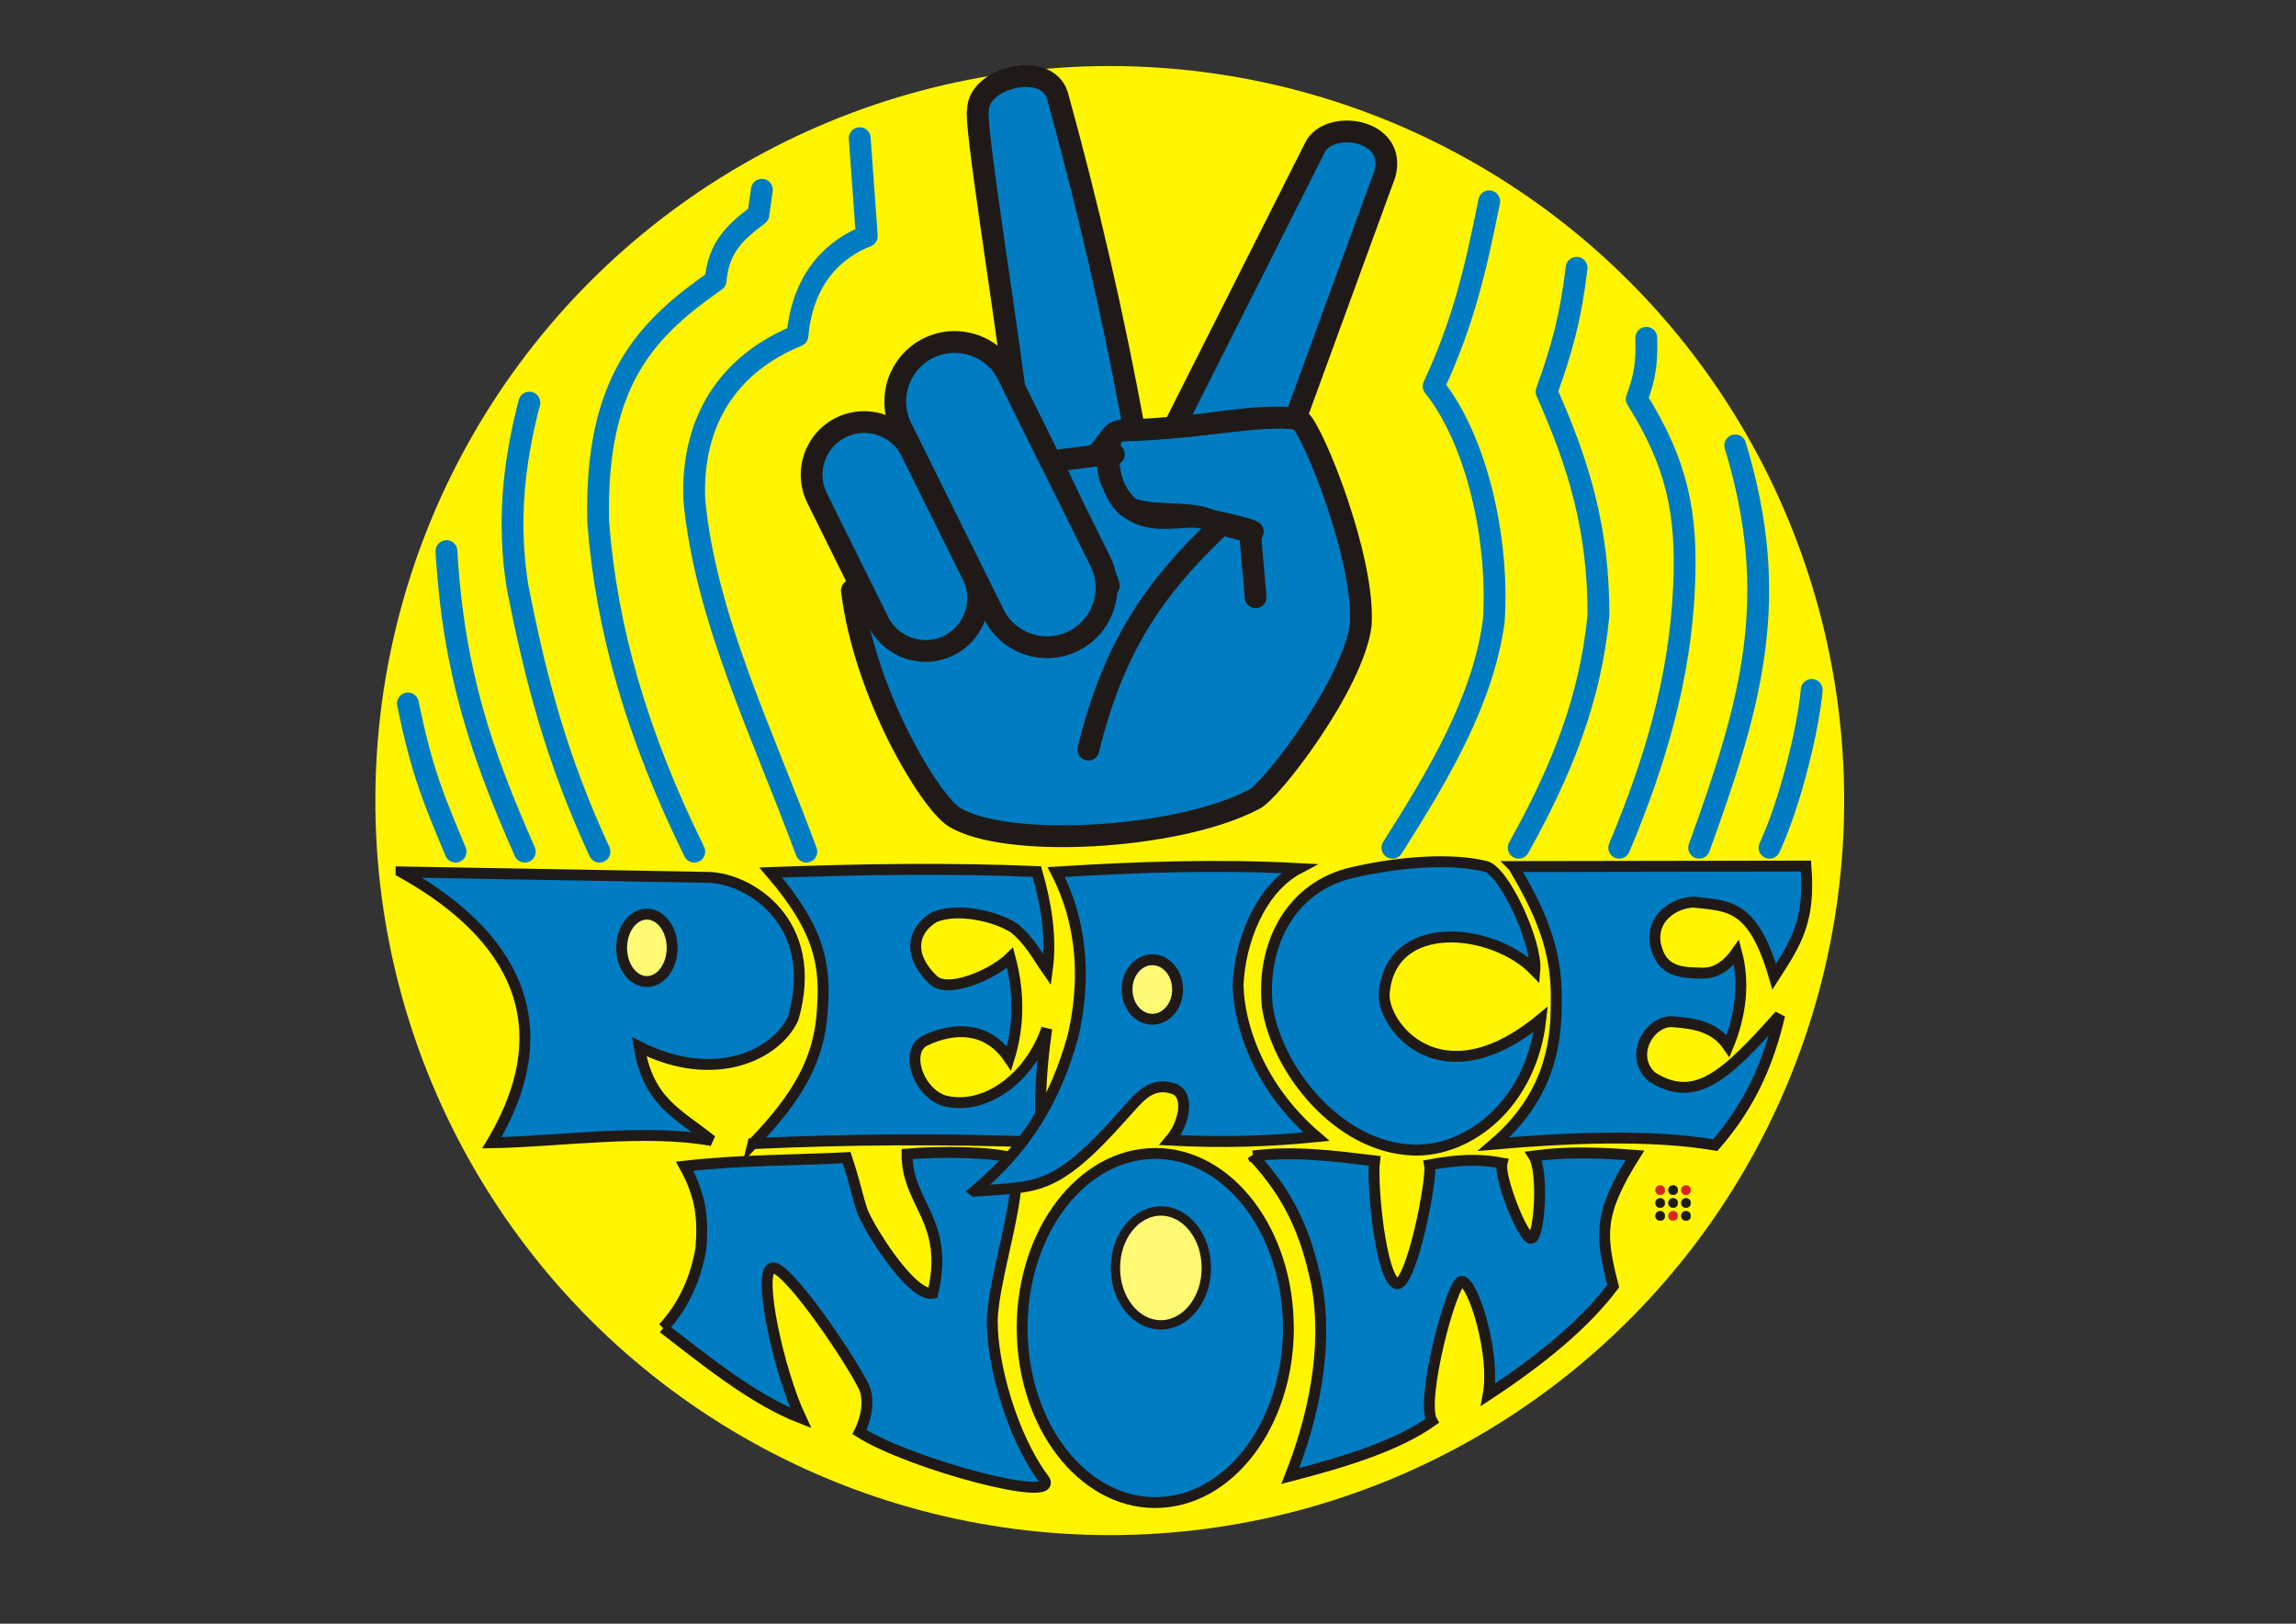 <?xml version="1.0" encoding="UTF-8"?>
<!DOCTYPE svg PUBLIC "-//W3C//DTD SVG 1.1//EN" "http://www.w3.org/Graphics/SVG/1.1/DTD/svg11.dtd">
<!-- Creator: CorelDRAW -->
<svg xmlns="http://www.w3.org/2000/svg" xml:space="preserve" width="297mm" height="210mm" style="shape-rendering:geometricPrecision; text-rendering:geometricPrecision; image-rendering:optimizeQuality; fill-rule:evenodd; clip-rule:evenodd"
viewBox="0 0 297 210">
 <rect x="0" y="0" width="297" height="210" fill="#333333" stroke="none"/>
 <defs>
  <style type="text/css">
   <![CDATA[
    .str8 {stroke:#1F1A17;stroke-width:0.062}
    .str7 {stroke:#DA251D;stroke-width:0.062}
    .str4 {stroke:#1F1A17;stroke-width:1.207}
    .str0 {stroke:#1F1A17;stroke-width:1.411}
    .str6 {stroke:#007CC3;stroke-width:2.822;stroke-linecap:round}
    .str5 {stroke:#007CC3;stroke-width:2.822;stroke-linecap:round;stroke-linejoin:round}
    .str2 {stroke:#1F1A17;stroke-width:2.822}
    .str1 {stroke:#1F1A17;stroke-width:2.822;stroke-linejoin:round}
    .str3 {stroke:#1F1A17;stroke-width:2.822;stroke-linecap:round}
    .fil3 {fill:none}
    .fil1 {fill:#007CC3}
    .fil6 {fill:#1F1A17}
    .fil5 {fill:#DA251D}
    .fil0 {fill:#FFF500}
    .fil4 {fill:#FFF974}
    .fil2 {fill:#1F1A17;fill-rule:nonzero}
   ]]>
  </style>
 </defs>
 <g id="Ebene_x0020_1">
  <g id="_274779848">
   <circle id="_164029224" class="fil0" cx="143.553" cy="103.543" r="95"/>
   <path id="_164098888" class="fil1 str0" d="M85.792 171.753c5.277,4.06 11.598,9.242 17.773,11.636 -2.842,-6.068 -5.573,-18.644 -3.736,-19.392 1.667,-0.641 9.452,10.656 11.73,14.999 0.98,1.633 0.641,4.145 -0.385,6.218 6.468,4.119 26.132,9.396 23.879,6.118 -4.135,-5.487 -6.737,-14.906 -6.697,-20.479 0.04,-5.572 4.58,-18.172 2.638,-21.062 -2.342,-0.788 -9.131,-0.919 -13.665,-0.537 -0.034,6.495 5.576,8.572 3.333,18.012 -2.815,0.523 -8.536,-8.83 -9.166,-10.769 -0.63,-1.939 -0.939,-3.648 -1.976,-6.769 -7.005,0.352 -13.723,0.281 -20.963,1.099 2.201,3.974 2.406,6.952 2.107,10.67 -0.662,3.803 -2.158,7.286 -4.872,10.256z"/>
   <path id="_164029392" class="fil1 str1" d="M110.196 76.368c8.98,-0.043 24.151,0.092 33.199,-0.541 0.584,-0.041 -7.856,-16.556 -7.333,-16.587 3.661,-0.216 3.997,-0.193 7.153,-0.376 2.516,-0.147 -1.482,-0.695 0.967,4.278 2.994,6.079 8.797,2.856 11.857,3.945 6.73,2.396 8.949,2.003 0.724,0.261 -3.167,-1.309 -6.662,-0.401 -10.24,-1.463 -1.716,-0.458 -4.417,-5.266 -2.438,-10.24 8.127,0.251 22.577,-2.783 24.136,-1.219 1.697,1.47 8.321,17.8 7.802,26.33 -0.891,7.659 -11.762,21.854 -13.897,22.673 -9.884,5.165 -32.164,6.389 -38.764,2.194 -3.157,-2.117 -11.486,-15.809 -13.165,-29.256z"/>
   <g>
    <path id="_164029008" class="fil1" d="M108.77 55.29l0 0c3.356,-1.663 7.462,-0.278 9.125,3.078l7.923 15.99c1.663,3.356 0.278,7.462 -3.078,9.125l0 0c-3.356,1.663 -7.462,0.278 -9.125,-3.078l-7.923 -15.99c-1.663,-3.356 -0.278,-7.462 3.078,-9.125z"/>
    <path id="_164029008" class="fil2" d="M109.394 56.55l-0.624 -1.26 0 0 0 0 0 0 0.624 1.26zm9.765 1.192l-2.529 1.253 0.005 -0.002 -0.131 -0.245 -0.14 -0.235 -0.156 -0.228 -0.156 -0.216 -0.168 -0.204 -0.182 -0.196 -0.187 -0.186 -0.193 -0.175 -0.205 -0.167 -0.209 -0.156 -0.217 -0.143 -0.228 -0.134 -0.225 -0.125 -0.237 -0.108 -0.24 -0.102 -0.248 -0.092 -0.246 -0.075 -0.253 -0.065 -0.254 -0.057 -0.255 -0.037 -0.262 -0.031 -0.26 -0.018 -0.261 -0.002 -0.264 0.009 -0.26 0.023 -0.262 0.034 -0.263 0.046 -0.257 0.06 -0.255 0.078 -0.262 0.087 -0.254 0.102 -0.253 0.115 -1.248 -2.519 0.381 -0.179 0.387 -0.156 0.386 -0.136 0.398 -0.112 0.4 -0.095 0.397 -0.075 0.4 -0.053 0.403 -0.032 0.398 -0.013 0.399 0.008 0.398 0.024 0.391 0.042 0.393 0.067 0.387 0.077 0.381 0.1 0.379 0.12 0.367 0.132 0.363 0.151 0.355 0.173 0.353 0.185 0.336 0.203 0.331 0.222 0.322 0.236 0.308 0.252 0.301 0.269 0.286 0.285 0.27 0.3 0.261 0.318 0.249 0.33 0.224 0.342 0.213 0.359 0.195 0.373 0.005 -0.002zm5.399 17.241l-0.005 0.002 -7.923 -15.99 2.529 -1.253 7.923 15.99 -2.524 1.251zm-1.195 9.76l-1.248 -2.519 0 0 0.245 -0.131 0.235 -0.14 0.228 -0.156 0.216 -0.156 0.204 -0.168 0.196 -0.182 0.186 -0.187 0.175 -0.193 0.167 -0.205 0.156 -0.209 0.143 -0.217 0.137 -0.223 0.123 -0.23 0.108 -0.237 0.102 -0.24 0.092 -0.248 0.075 -0.246 0.065 -0.253 0.057 -0.254 0.037 -0.255 0.031 -0.262 0.018 -0.26 0.002 -0.261 -0.009 -0.264 -0.023 -0.26 -0.034 -0.262 -0.046 -0.263 -0.06 -0.257 -0.078 -0.255 -0.087 -0.262 -0.102 -0.254 -0.115 -0.253 2.519 -1.248 0.179 0.381 0.156 0.387 0.136 0.386 0.112 0.398 0.095 0.4 0.075 0.397 0.054 0.4 0.032 0.403 0.014 0.397 -0.008 0.399 -0.024 0.398 -0.042 0.391 -0.067 0.393 -0.077 0.387 -0.1 0.381 -0.12 0.379 -0.132 0.367 -0.151 0.363 -0.173 0.355 -0.187 0.348 -0.201 0.341 -0.222 0.331 -0.236 0.322 -0.252 0.308 -0.269 0.301 -0.285 0.286 -0.3 0.27 -0.318 0.261 -0.33 0.249 -0.342 0.224 -0.359 0.213 -0.373 0.195 0 0zm-1.248 -2.519l0.624 1.26 0 0 0 0 0 0 -0.624 -1.26zm-9.765 -1.192l2.529 -1.253 -0.005 0.002 0.131 0.245 0.14 0.235 0.156 0.228 0.156 0.216 0.168 0.204 0.182 0.196 0.187 0.186 0.193 0.175 0.205 0.167 0.209 0.156 0.217 0.143 0.223 0.137 0.23 0.123 0.237 0.108 0.24 0.102 0.241 0.089 0.253 0.077 0.253 0.065 0.254 0.057 0.257 0.042 0.26 0.026 0.26 0.018 0.261 0.002 0.264 -0.009 0.26 -0.023 0.262 -0.034 0.263 -0.046 0.257 -0.06 0.255 -0.078 0.262 -0.087 0.254 -0.102 0.253 -0.115 1.248 2.519 -0.381 0.179 -0.387 0.156 -0.386 0.136 -0.398 0.112 -0.4 0.095 -0.397 0.075 -0.4 0.053 -0.403 0.032 -0.397 0.013 -0.399 -0.008 -0.398 -0.023 -0.393 -0.047 -0.39 -0.062 -0.387 -0.077 -0.381 -0.1 -0.372 -0.117 -0.374 -0.134 -0.363 -0.151 -0.355 -0.173 -0.348 -0.187 -0.341 -0.201 -0.331 -0.222 -0.322 -0.236 -0.308 -0.251 -0.301 -0.269 -0.286 -0.285 -0.27 -0.3 -0.261 -0.318 -0.249 -0.33 -0.224 -0.342 -0.213 -0.359 -0.195 -0.373 -0.005 0.002zm-5.399 -17.241l0.005 -0.002 7.923 15.99 -2.529 1.253 -7.923 -15.99 2.524 -1.251zm1.194 -9.76l1.248 2.519 0 0 -0.245 0.131 -0.235 0.14 -0.228 0.156 -0.216 0.156 -0.204 0.168 -0.196 0.182 -0.186 0.187 -0.175 0.193 -0.167 0.205 -0.156 0.209 -0.143 0.217 -0.137 0.223 -0.123 0.23 -0.108 0.237 -0.102 0.24 -0.089 0.241 -0.077 0.253 -0.065 0.253 -0.057 0.254 -0.042 0.257 -0.026 0.26 -0.018 0.26 -0.002 0.261 0.009 0.264 0.023 0.26 0.034 0.262 0.046 0.263 0.06 0.257 0.078 0.255 0.087 0.262 0.102 0.254 0.115 0.253 -2.519 1.248 -0.179 -0.381 -0.156 -0.387 -0.136 -0.386 -0.112 -0.398 -0.095 -0.4 -0.075 -0.397 -0.054 -0.4 -0.032 -0.403 -0.013 -0.398 0.008 -0.399 0.023 -0.398 0.047 -0.393 0.062 -0.39 0.077 -0.387 0.1 -0.381 0.117 -0.372 0.134 -0.374 0.151 -0.363 0.173 -0.355 0.187 -0.348 0.201 -0.341 0.222 -0.331 0.236 -0.322 0.251 -0.308 0.269 -0.301 0.285 -0.286 0.3 -0.27 0.318 -0.261 0.33 -0.249 0.342 -0.224 0.359 -0.213 0.373 -0.195 0 0z"/>
   </g>
   <g>
    <path class="fil1" d="M120.079 45.024l0 0c3.792,-1.879 8.432,-0.314 10.311,3.478l11.941 24.099c1.879,3.792 0.314,8.432 -3.478,10.311l-0 0c-3.792,1.879 -8.432,0.314 -10.311,-3.478l-11.941 -24.099c-1.879,-3.792 -0.314,-8.432 3.478,-10.311z"/>
    <path class="fil2" d="M120.706 46.289l0 0 -0 0 -1.253 -2.529 0 0 1.253 2.529zm10.948 1.587l-2.529 1.253 0 0 -0.147 -0.287 -0.163 -0.274 -0.18 -0.265 -0.182 -0.252 -0.196 -0.238 -0.211 -0.228 -0.218 -0.216 -0.225 -0.204 -0.238 -0.194 -0.243 -0.182 -0.253 -0.167 -0.26 -0.159 -0.268 -0.143 -0.275 -0.127 -0.28 -0.118 -0.286 -0.102 -0.289 -0.092 -0.294 -0.075 -0.296 -0.066 -0.299 -0.049 -0.302 -0.031 -0.302 -0.021 -0.304 -0.003 -0.307 0.011 -0.303 0.026 -0.305 0.04 -0.306 0.054 -0.3 0.071 -0.297 0.09 -0.304 0.102 -0.295 0.119 -0.291 0.139 -1.253 -2.529 0.425 -0.193 0.429 -0.173 0.428 -0.151 0.44 -0.124 0.443 -0.105 0.439 -0.083 0.443 -0.059 0.446 -0.036 0.44 -0.015 0.442 0.008 0.44 0.026 0.435 0.051 0.432 0.069 0.429 0.086 0.422 0.111 0.417 0.127 0.409 0.151 0.403 0.168 0.393 0.191 0.386 0.207 0.378 0.223 0.366 0.246 0.356 0.261 0.341 0.279 0.333 0.298 0.316 0.316 0.299 0.332 0.289 0.351 0.275 0.365 0.249 0.379 0.236 0.398 0.221 0.411 0 0zm11.941 24.099l-2.529 1.253 -11.941 -24.099 2.529 -1.253 11.941 24.099 0 0zm-4.116 12.201l-1.253 -2.529 0 0 0.287 -0.147 0.274 -0.163 0.265 -0.18 0.252 -0.182 0.238 -0.196 0.228 -0.211 0.216 -0.218 0.204 -0.225 0.194 -0.238 0.182 -0.243 0.167 -0.253 0.159 -0.26 0.143 -0.268 0.127 -0.275 0.118 -0.28 0.102 -0.286 0.092 -0.289 0.075 -0.294 0.066 -0.296 0.049 -0.299 0.031 -0.302 0.021 -0.302 0.003 -0.304 -0.01 -0.307 -0.026 -0.303 -0.04 -0.305 -0.054 -0.306 -0.071 -0.3 -0.09 -0.297 -0.102 -0.304 -0.119 -0.295 -0.139 -0.291 2.529 -1.253 0.193 0.425 0.173 0.429 0.151 0.428 0.124 0.44 0.105 0.443 0.083 0.439 0.059 0.443 0.036 0.446 0.015 0.44 -0.008 0.442 -0.026 0.44 -0.051 0.435 -0.069 0.432 -0.086 0.429 -0.111 0.422 -0.127 0.417 -0.151 0.409 -0.168 0.403 -0.191 0.393 -0.207 0.386 -0.223 0.378 -0.246 0.366 -0.261 0.356 -0.279 0.341 -0.298 0.333 -0.316 0.316 -0.332 0.299 -0.351 0.289 -0.365 0.275 -0.379 0.249 -0.398 0.236 -0.411 0.221 0 0zm-1.253 -2.529l0 0 0 0 1.253 2.529 -0 0 -1.253 -2.529zm-10.948 -1.587l2.529 -1.253 0 0 0.147 0.287 0.163 0.274 0.18 0.265 0.182 0.252 0.196 0.238 0.211 0.228 0.218 0.216 0.225 0.204 0.238 0.194 0.243 0.182 0.253 0.167 0.26 0.159 0.268 0.143 0.275 0.127 0.28 0.118 0.286 0.102 0.289 0.092 0.294 0.075 0.296 0.066 0.299 0.049 0.302 0.031 0.302 0.021 0.304 0.003 0.307 -0.011 0.303 -0.026 0.305 -0.04 0.306 -0.054 0.3 -0.071 0.297 -0.09 0.304 -0.102 0.295 -0.119 0.291 -0.139 1.253 2.529 -0.425 0.193 -0.429 0.173 -0.428 0.151 -0.44 0.124 -0.443 0.105 -0.439 0.083 -0.443 0.059 -0.446 0.036 -0.44 0.015 -0.442 -0.008 -0.44 -0.026 -0.435 -0.051 -0.432 -0.069 -0.429 -0.086 -0.422 -0.111 -0.417 -0.127 -0.409 -0.151 -0.403 -0.168 -0.393 -0.191 -0.386 -0.207 -0.378 -0.223 -0.366 -0.246 -0.356 -0.261 -0.341 -0.279 -0.333 -0.298 -0.316 -0.316 -0.299 -0.332 -0.289 -0.351 -0.275 -0.365 -0.249 -0.379 -0.236 -0.398 -0.221 -0.411 0 0zm-11.936 -24.101l2.524 -1.25 11.941 24.099 -2.529 1.253 -11.941 -24.099 0.005 -0.003zm4.111 -12.199l1.253 2.529 0 0 -0.287 0.147 -0.274 0.163 -0.265 0.18 -0.252 0.182 -0.238 0.196 -0.228 0.211 -0.216 0.218 -0.204 0.225 -0.194 0.238 -0.182 0.243 -0.167 0.253 -0.159 0.26 -0.143 0.268 -0.127 0.275 -0.118 0.28 -0.102 0.286 -0.092 0.289 -0.075 0.294 -0.066 0.296 -0.049 0.299 -0.031 0.302 -0.021 0.302 -0.003 0.304 0.01 0.307 0.026 0.303 0.04 0.305 0.054 0.306 0.071 0.3 0.09 0.297 0.102 0.304 0.119 0.296 0.134 0.294 -2.519 1.248 -0.198 -0.422 -0.173 -0.429 -0.151 -0.427 -0.124 -0.44 -0.105 -0.443 -0.083 -0.439 -0.059 -0.443 -0.036 -0.446 -0.015 -0.44 0.008 -0.442 0.026 -0.44 0.051 -0.435 0.069 -0.432 0.086 -0.429 0.111 -0.422 0.127 -0.417 0.151 -0.409 0.168 -0.403 0.191 -0.393 0.207 -0.386 0.223 -0.378 0.246 -0.366 0.261 -0.356 0.279 -0.341 0.298 -0.333 0.316 -0.316 0.332 -0.299 0.351 -0.289 0.365 -0.275 0.379 -0.249 0.398 -0.236 0.411 -0.221 0 0z"/>
   </g>
   <path class="fil1 str1" d="M126.51 14.215c-0.485,1.392 3.135,23.966 4.703,35.948 4.338,8.754 0.505,1.019 4.724,9.535 6.952,-1.077 5.199,0.037 7.922,-3.429 0.797,-0.827 1.983,-0.636 2.862,-0.642 -2.66,-14.516 -5.976,-28.949 -9.949,-43.301 -1.368,-4.461 -10.208,-2.353 -10.262,1.888z"/>
   <path class="fil1 str2" d="M170.105 19.059l-18.249 36.208c5.242,-0.38 10.731,-1.662 15.727,-1.139l11.553 -31.621c1.587,-5.911 -7.252,-7.061 -9.031,-3.448z"/>
   <path class="fil3 str3" d="M157.562 68.226c-8.357,7.955 -13.573,15.565 -16.775,28.726"/>
   <line class="fil3 str3" x1="161.683" y1="68.734" x2="162.421" y2= "77.244" />
   <path class="fil1 str0" d="M51.879 112.771c12.257,6.796 21.929,17.971 11.747,35.028 8.73,-0.157 19.896,-1.855 28.434,-0.281 -4.387,-3.513 -8.195,-4.972 -9.377,-12.139 9.891,4.993 17.804,0.942 19.923,-3.674 3.58,-12.576 -5.84,-18.086 -10.88,-18.228l-39.847 -0.707z"/>
   <ellipse class="fil4 str0" cx="83.677" cy="122.589" rx="3.269" ry="4.359"/>
   <path class="fil1 str0" d="M97.394 147.908c12.564,-0.577 24.871,-0.641 37.306,-0.192 -0.278,-4.893 -0.043,-9.594 0.705,-14.679 -2.201,6.389 -7.927,10.598 -13.14,9.359 -3.568,-1.004 -5.406,-6.688 -2.436,-7.884 3.226,-1.517 7.735,-2.008 10.705,2.372 1.261,-4.081 1.367,-8.354 0.128,-13.012 -2.329,2.265 -8.312,4.786 -10.064,2.756 -3.184,-3.119 -2.597,-6.311 0.256,-8.012 2.991,-1.261 7.906,-0.149 10.32,1.41 2.072,1.688 3.081,3.72 4.295,5.449 0.577,-4.252 -0.128,-8.504 -1.346,-12.756 -11.474,-0.47 -22.756,-0.299 -34.422,0.128 6.602,7.671 7.058,12.256 6.673,17.812 -0.385,6.453 -3.211,11.271 -8.981,17.251z"/>
   <path class="fil1 str0" d="M126.047 154.062c6.816,-5.662 10.555,-12.094 12.756,-20.063 1.517,-6.559 1.496,-14.081 -2.179,-21.217 10.641,-0.662 21.025,-1.004 31.345,-0.449 -4.979,2.65 -7.585,9.466 -7.82,15.063 0.107,5.192 2.649,13.205 10.128,19.615 -5.919,0.598 -12.03,0.812 -18.91,0.449 1.987,-2.35 2.5,-6.047 0.385,-6.666 -3.055,-1.026 -4.637,1.474 -6.666,3.654 -8.771,9.828 -10.961,8.974 -19.038,9.615z"/>
   <g>
    <path class="fil4" d="M149.059 124.127c-1.805,0 -3.269,1.722 -3.269,3.846 0,2.124 1.464,3.846 3.269,3.846 1.805,0 3.269,-1.722 3.269,-3.846 0,-2.124 -1.464,-3.846 -3.269,-3.846z"/>
    <path class="fil2" d="M146.494 127.973l-1.407 0 0 0 0.007 -0.228 0.013 -0.226 0.026 -0.22 0.031 -0.22 0.042 -0.216 0.052 -0.213 0.06 -0.209 0.07 -0.202 0.076 -0.201 0.083 -0.194 0.092 -0.189 0.102 -0.184 0.107 -0.178 0.114 -0.173 0.122 -0.164 0.13 -0.161 0.136 -0.152 0.141 -0.143 0.151 -0.139 0.153 -0.129 0.163 -0.122 0.167 -0.112 0.171 -0.104 0.18 -0.096 0.181 -0.086 0.19 -0.074 0.194 -0.066 0.197 -0.051 0.2 -0.042 0.205 -0.033 0.207 -0.018 0.209 -0.008 0 1.411 -0.127 0.002 -0.125 0.012 -0.122 0.016 -0.122 0.026 -0.12 0.035 -0.117 0.038 -0.113 0.047 -0.116 0.052 -0.109 0.058 -0.111 0.066 -0.107 0.073 -0.102 0.078 -0.103 0.085 -0.096 0.089 -0.097 0.099 -0.091 0.102 -0.086 0.106 -0.083 0.115 -0.081 0.118 -0.075 0.123 -0.069 0.129 -0.065 0.134 -0.061 0.138 -0.054 0.14 -0.048 0.147 -0.043 0.148 -0.036 0.152 -0.031 0.156 -0.026 0.159 -0.015 0.165 -0.013 0.165 -0.002 0.168 0 0zm2.566 3.14l0 1.411 0 0 -0.209 -0.008 -0.207 -0.018 -0.205 -0.033 -0.2 -0.042 -0.197 -0.051 -0.194 -0.066 -0.19 -0.074 -0.181 -0.086 -0.18 -0.096 -0.171 -0.104 -0.167 -0.112 -0.163 -0.122 -0.153 -0.129 -0.151 -0.139 -0.141 -0.143 -0.136 -0.152 -0.13 -0.161 -0.122 -0.164 -0.114 -0.173 -0.107 -0.178 -0.102 -0.184 -0.092 -0.189 -0.083 -0.194 -0.076 -0.201 -0.07 -0.202 -0.06 -0.209 -0.052 -0.213 -0.042 -0.216 -0.031 -0.22 -0.026 -0.22 -0.013 -0.226 -0.007 -0.228 1.407 0 0.002 0.168 0.013 0.165 0.015 0.165 0.026 0.159 0.031 0.156 0.036 0.152 0.043 0.148 0.048 0.147 0.054 0.14 0.061 0.138 0.065 0.134 0.069 0.129 0.075 0.123 0.081 0.118 0.083 0.115 0.086 0.106 0.091 0.102 0.097 0.099 0.096 0.089 0.103 0.085 0.102 0.078 0.107 0.073 0.111 0.066 0.109 0.058 0.116 0.052 0.113 0.047 0.117 0.038 0.12 0.035 0.122 0.026 0.122 0.016 0.125 0.012 0.127 0.002 0 0zm2.566 -3.14l1.407 0 0 0 -0.007 0.228 -0.013 0.226 -0.026 0.22 -0.031 0.22 -0.042 0.216 -0.052 0.213 -0.06 0.209 -0.07 0.202 -0.076 0.201 -0.083 0.194 -0.092 0.189 -0.102 0.184 -0.107 0.178 -0.114 0.173 -0.122 0.164 -0.13 0.161 -0.136 0.152 -0.141 0.143 -0.151 0.139 -0.153 0.129 -0.163 0.122 -0.167 0.112 -0.171 0.104 -0.18 0.096 -0.181 0.086 -0.19 0.074 -0.194 0.066 -0.197 0.051 -0.2 0.042 -0.205 0.033 -0.207 0.018 -0.209 0.008 0 -1.411 0.127 -0.002 0.125 -0.012 0.122 -0.016 0.122 -0.026 0.12 -0.035 0.117 -0.038 0.113 -0.047 0.116 -0.052 0.109 -0.058 0.111 -0.066 0.107 -0.073 0.102 -0.078 0.103 -0.085 0.096 -0.089 0.097 -0.099 0.091 -0.102 0.086 -0.106 0.083 -0.115 0.081 -0.118 0.075 -0.123 0.069 -0.129 0.065 -0.134 0.061 -0.138 0.054 -0.14 0.048 -0.147 0.043 -0.148 0.036 -0.152 0.031 -0.156 0.026 -0.159 0.015 -0.165 0.013 -0.165 0.002 -0.168 0 0zm-2.566 -3.14l0 -1.411 0 0 0.209 0.008 0.207 0.018 0.205 0.033 0.2 0.042 0.197 0.051 0.194 0.066 0.19 0.074 0.181 0.086 0.18 0.096 0.171 0.104 0.167 0.112 0.163 0.122 0.153 0.129 0.151 0.139 0.141 0.143 0.136 0.152 0.13 0.161 0.122 0.164 0.114 0.173 0.107 0.178 0.102 0.184 0.092 0.189 0.083 0.194 0.076 0.201 0.07 0.202 0.06 0.209 0.052 0.213 0.042 0.216 0.031 0.22 0.026 0.22 0.013 0.226 0.007 0.228 -1.407 0 -0.002 -0.168 -0.013 -0.165 -0.015 -0.165 -0.026 -0.159 -0.031 -0.156 -0.036 -0.152 -0.043 -0.148 -0.048 -0.147 -0.054 -0.14 -0.061 -0.138 -0.065 -0.134 -0.069 -0.129 -0.075 -0.123 -0.081 -0.118 -0.083 -0.115 -0.086 -0.106 -0.091 -0.102 -0.097 -0.099 -0.096 -0.089 -0.103 -0.085 -0.102 -0.078 -0.107 -0.073 -0.111 -0.066 -0.109 -0.058 -0.116 -0.052 -0.113 -0.047 -0.117 -0.038 -0.12 -0.035 -0.122 -0.026 -0.122 -0.016 -0.125 -0.012 -0.127 -0.002 0 0z"/>
   </g>
   <path class="fil1 str0" d="M198.544 125.537c-5.32,-5.513 -18.615,-7.031 -19.486,2.885 -0.363,4.131 7.265,14.123 20.256,3.397 -1.22,10.954 -9.342,17.194 -16.538,16.922 -9.796,-0.369 -17.669,-10.514 -18.847,-18.591 -0.793,-8.077 3.077,-15.478 11.027,-17.305 6.375,-1.465 12.987,-1.847 17.221,-0.792 2.437,0.607 6.688,9.915 6.367,13.484z"/>
   <path class="fil1 str0" d="M195.788 112.076l37.819 -0.064c0.555,7.072 -1.197,9.786 -4.102,14.294 -2.761,-9.442 -5.938,-9.092 -10.192,-9.615 -1.944,-0.15 -5.748,1.496 -5.192,5.32 0.748,3.782 3.354,3.782 6.09,3.846 2.051,0.064 3.526,-1.41 4.423,-2.692 1.047,3.91 0.555,8.141 -1.09,12.115 -1.688,-2.457 -4.273,-2.927 -7.179,-3.141 -3.055,-0.171 -5.726,4.53 -2.628,7.179 5.677,3.529 9.623,-0.359 16.474,-8.012 -1.367,5.79 -3.568,11.324 -8.333,16.794 -8.547,-1.453 -19.529,-0.919 -28.653,-0.128 6.731,-5.769 8.141,-12.243 8.077,-18.268 0.235,-7.243 -2.479,-12.435 -5.513,-17.628z"/>
   <g>
    <path class="fil1" d="M149.439 149.18c9.508,0 17.219,10.11 17.219,22.577 0,12.467 -7.711,22.577 -17.219,22.577 -9.508,0 -17.219,-10.11 -17.219,-22.577 0,-12.467 7.711,-22.577 17.219,-22.577z"/>
    <path class="fil2" d="M167.362 171.757l-1.407 0 0 0 -0.02 -1.137 -0.067 -1.119 -0.107 -1.102 -0.146 -1.084 -0.19 -1.065 -0.227 -1.044 -0.262 -1.021 -0.3 -1 -0.337 -0.973 -0.369 -0.946 -0.404 -0.921 -0.434 -0.888 -0.466 -0.858 -0.495 -0.828 -0.525 -0.792 -0.551 -0.759 -0.576 -0.723 -0.603 -0.682 -0.626 -0.645 -0.65 -0.608 -0.671 -0.562 -0.691 -0.522 -0.71 -0.477 -0.727 -0.43 -0.746 -0.388 -0.761 -0.336 -0.776 -0.29 -0.792 -0.238 -0.804 -0.188 -0.815 -0.138 -0.828 -0.082 -0.842 -0.029 0 -1.406 0.93 0.029 0.921 0.093 0.908 0.149 0.892 0.21 0.874 0.266 0.858 0.318 0.839 0.374 0.818 0.421 0.798 0.474 0.775 0.521 0.751 0.566 0.726 0.612 0.7 0.651 0.675 0.695 0.647 0.737 0.62 0.772 0.589 0.809 0.558 0.847 0.528 0.878 0.494 0.913 0.462 0.944 0.426 0.97 0.391 1.001 0.353 1.028 0.317 1.05 0.279 1.077 0.238 1.099 0.195 1.12 0.157 1.139 0.112 1.157 0.067 1.174 0.025 1.186 0 0zm-17.922 23.28l0 -1.406 0 0 0.842 -0.029 0.828 -0.082 0.815 -0.138 0.804 -0.188 0.792 -0.238 0.776 -0.29 0.761 -0.336 0.746 -0.388 0.727 -0.43 0.71 -0.477 0.691 -0.522 0.671 -0.562 0.65 -0.608 0.626 -0.645 0.603 -0.682 0.576 -0.723 0.551 -0.759 0.525 -0.792 0.495 -0.828 0.466 -0.858 0.434 -0.888 0.404 -0.921 0.369 -0.946 0.337 -0.973 0.3 -1 0.262 -1.021 0.227 -1.044 0.19 -1.065 0.146 -1.084 0.107 -1.102 0.067 -1.119 0.02 -1.137 1.407 0 -0.025 1.186 -0.067 1.174 -0.112 1.157 -0.157 1.139 -0.195 1.12 -0.238 1.099 -0.279 1.077 -0.317 1.05 -0.353 1.028 -0.391 1.001 -0.426 0.97 -0.462 0.944 -0.494 0.913 -0.528 0.878 -0.558 0.847 -0.589 0.809 -0.62 0.772 -0.647 0.737 -0.675 0.695 -0.7 0.651 -0.726 0.612 -0.751 0.566 -0.775 0.521 -0.798 0.474 -0.818 0.421 -0.839 0.374 -0.858 0.318 -0.874 0.266 -0.892 0.21 -0.908 0.149 -0.921 0.093 -0.93 0.029 0 0zm-17.922 -23.28l1.407 0 0 0 0.02 1.137 0.067 1.119 0.107 1.102 0.146 1.084 0.19 1.065 0.227 1.044 0.262 1.021 0.3 1 0.337 0.973 0.369 0.946 0.404 0.921 0.434 0.888 0.466 0.858 0.495 0.828 0.525 0.792 0.551 0.759 0.576 0.723 0.603 0.682 0.626 0.645 0.65 0.608 0.671 0.562 0.691 0.522 0.71 0.477 0.727 0.43 0.746 0.388 0.761 0.336 0.776 0.29 0.792 0.238 0.804 0.188 0.815 0.138 0.828 0.082 0.842 0.029 0 1.406 -0.93 -0.029 -0.921 -0.093 -0.908 -0.149 -0.892 -0.21 -0.874 -0.266 -0.858 -0.318 -0.839 -0.374 -0.818 -0.421 -0.798 -0.474 -0.775 -0.521 -0.751 -0.566 -0.726 -0.612 -0.7 -0.651 -0.675 -0.695 -0.647 -0.737 -0.62 -0.772 -0.589 -0.809 -0.558 -0.847 -0.528 -0.878 -0.494 -0.913 -0.462 -0.944 -0.426 -0.97 -0.391 -1.001 -0.353 -1.028 -0.317 -1.05 -0.279 -1.077 -0.238 -1.099 -0.195 -1.12 -0.157 -1.139 -0.112 -1.157 -0.067 -1.174 -0.025 -1.186 0 0zm17.922 -23.28l0 1.406 0 0 -0.842 0.029 -0.828 0.082 -0.815 0.138 -0.804 0.188 -0.792 0.238 -0.776 0.29 -0.761 0.336 -0.746 0.388 -0.727 0.43 -0.71 0.477 -0.691 0.522 -0.671 0.562 -0.65 0.608 -0.626 0.645 -0.603 0.682 -0.576 0.723 -0.551 0.759 -0.525 0.792 -0.495 0.828 -0.466 0.858 -0.434 0.888 -0.404 0.921 -0.369 0.946 -0.337 0.973 -0.3 1 -0.262 1.021 -0.227 1.044 -0.19 1.065 -0.146 1.084 -0.107 1.102 -0.067 1.119 -0.02 1.137 -1.407 0 0.025 -1.186 0.067 -1.174 0.112 -1.157 0.157 -1.139 0.195 -1.12 0.238 -1.099 0.279 -1.077 0.317 -1.05 0.353 -1.028 0.391 -1.001 0.426 -0.97 0.462 -0.944 0.494 -0.913 0.528 -0.878 0.558 -0.847 0.589 -0.809 0.62 -0.772 0.647 -0.737 0.675 -0.695 0.7 -0.651 0.726 -0.612 0.751 -0.566 0.775 -0.521 0.798 -0.474 0.818 -0.421 0.839 -0.374 0.858 -0.318 0.874 -0.266 0.892 -0.21 0.908 -0.149 0.921 -0.093 0.93 -0.029 0 0z"/>
   </g>
   <ellipse class="fil4 str4" cx="150.166" cy="163.986" rx="5.88" ry="7.362"/>
   <path class="fil1 str0" d="M162.077 149.507c5.344,-0.682 10.468,0.001 15.73,0.628 -0.382,2.917 0.766,15.023 2.838,15.895 1.909,0.382 4.661,-13.552 4.279,-15.379 3.626,-0.682 6.481,-0.774 9.371,-0.229 -0.464,1.772 2.764,9.909 3.773,9.718 1.036,0.109 1.663,-8.534 0.327,-10.634 4.506,-0.608 8.753,-0.409 13.088,-0.082 -4.799,7.607 -4.47,10.375 -2.806,16.919 -3.734,4.952 -9.404,9.585 -16.169,14.035 0.96,-5.175 -1.898,-14.525 -3.438,-14.676 -1.336,0.191 -5.365,15.445 -3.838,18.09 -4.554,3.245 -11.486,5.332 -18.33,7.104 2.917,-7.362 4.935,-16.36 3.436,-24.704 -1.363,-6.626 -3.463,-11.534 -8.262,-16.687z"/>
   <path class="fil3 str5" d="M111.208 17.873c0.307,4.218 0.614,8.437 0.92,12.655 -3.912,1.534 -8.284,5.139 -8.974,12.886 -8.82,3.605 -13.729,10.891 -13.346,21.169 1.381,15.187 8.907,30.399 14.496,45.56"/>
   <path class="fil3 str5" d="M98.552 24.546c-0.153,1.074 -0.307,2.148 -0.46,3.221 -2.78,2.1 -5.16,4.062 -5.522,8.514 -8.832,6.19 -15.661,12.852 -15.187,31.294 1.079,13.836 4.985,27.437 12.425,42.569"/>
   <path class="fil3 str6" d="M77.544 110.144c-5.497,-11.896 -8.167,-21.906 -10.602,-34.273 -1.296,-8.167 -0.563,-15.795 1.531,-23.796"/>
   <path class="fil3 str6" d="M67.884 110.144c-5.497,-12.445 -9.228,-23.123 -10.131,-38.867"/>
   <path class="fil3 str6" d="M58.929 110.144c-2.906,-6.987 -4.342,-10.289 -6.164,-19.162"/>
   <path class="fil3 str5" d="M180.114 109.64c6.008,-9.461 11.696,-19.007 13.11,-29.293 0.707,-10.366 -2.12,-23.324 -7.775,-30.392 3.809,-8.207 5.38,-14.882 7.186,-23.913"/>
   <path class="fil3 str5" d="M196.448 109.64c5.497,-9.854 9.301,-19.203 10.322,-30.117 0,-11.034 -2.474,-19.358 -6.715,-28.861 2.012,-5.557 3.141,-9.742 3.887,-16.021"/>
   <path class="fil3 str5" d="M209.455 109.64c4.751,-11.306 7.878,-22.109 8.389,-33.769 0.432,-9.502 -0.903,-15.942 -6.126,-24.267 1.087,-2.847 1.325,-4.805 1.238,-7.913"/>
   <path class="fil3 str5" d="M224.46 57.605c5.99,19.701 2.166,33.189 -4.667,52.035"/>
   <path class="fil3 str5" d="M228.895 109.64c2.818,-6.082 5.083,-15.903 5.459,-20.412"/>
   <circle class="fil5 str7" cx="214.759" cy="153.924" r="0.6"/>
   <circle class="fil6 str8" cx="216.426" cy="153.924" r="0.6"/>
   <circle class="fil5 str7" cx="218.092" cy="153.924" r="0.6"/>
   <circle class="fil6 str8" cx="214.759" cy="155.591" r="0.6"/>
   <circle class="fil6 str8" cx="216.426" cy="155.591" r="0.6"/>
   <circle class="fil6 str8" cx="218.092" cy="155.591" r="0.6"/>
   <circle class="fil6 str8" cx="214.759" cy="157.258" r="0.6"/>
   <circle class="fil5 str7" cx="216.426" cy="157.258" r="0.6"/>
   <circle class="fil6 str8" cx="218.092" cy="157.258" r="0.6"/>
  </g>
 </g>
</svg>
